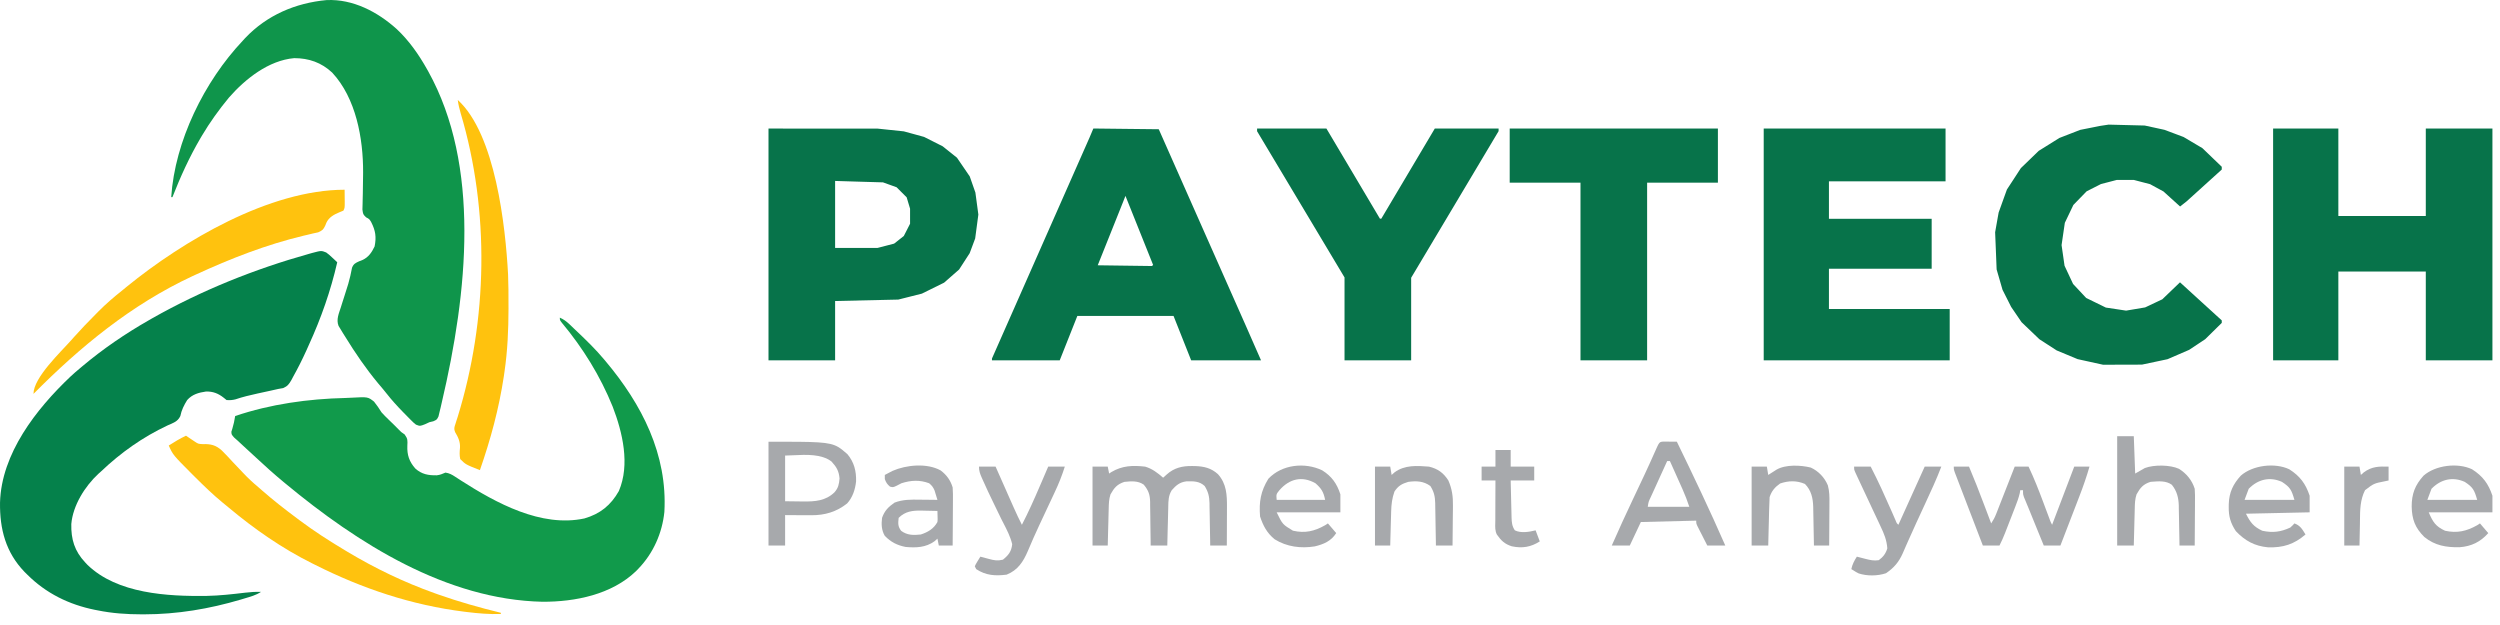 <?xml version="1.0" encoding="UTF-8" standalone="no"?> <svg xmlns="http://www.w3.org/2000/svg" xmlns:xlink="http://www.w3.org/1999/xlink" xmlns:serif="http://www.serif.com/" width="100%" height="100%" viewBox="0 0 132 33" version="1.1" xml:space="preserve" style="fill-rule:evenodd;clip-rule:evenodd;stroke-linejoin:round;stroke-miterlimit:2;"> <g transform="matrix(1,0,0,1,-11.2,-25.9)"> <path d="M40.759,42.671C40.955,42.759 41.096,42.859 41.251,43.006C41.294,43.047 41.337,43.087 41.382,43.129C41.449,43.194 41.449,43.194 41.518,43.26C41.565,43.304 41.611,43.348 41.659,43.393C42.16,43.87 42.654,44.347 43.097,44.879C43.124,44.911 43.15,44.942 43.178,44.975C45.092,47.252 46.45,49.898 46.279,52.931C46.164,54.047 45.694,55.109 44.915,55.918C44.871,55.964 44.826,56.01 44.78,56.058C43.491,57.295 41.572,57.679 39.842,57.673C34.759,57.561 30.073,54.581 26.279,51.437C26.223,51.391 26.223,51.391 26.165,51.343C25.662,50.926 25.177,50.491 24.699,50.044C24.587,49.94 24.474,49.836 24.362,49.733C24.324,49.698 24.286,49.663 24.247,49.628C24.176,49.562 24.104,49.496 24.033,49.431C23.937,49.342 23.842,49.254 23.747,49.165C23.684,49.109 23.622,49.054 23.558,48.998C23.422,48.84 23.422,48.84 23.417,48.694C23.432,48.647 23.447,48.6 23.463,48.552C23.532,48.324 23.581,48.102 23.617,47.866C25.481,47.236 27.48,46.958 29.443,46.913C29.547,46.91 29.652,46.905 29.756,46.899C30.626,46.852 30.626,46.852 30.949,47.106C31.096,47.288 31.221,47.473 31.344,47.671C31.462,47.806 31.588,47.927 31.717,48.053C31.775,48.109 31.832,48.165 31.891,48.222C31.946,48.276 32.001,48.33 32.058,48.385C32.144,48.472 32.144,48.472 32.231,48.56C32.381,48.716 32.381,48.716 32.566,48.84C32.736,49.074 32.719,49.154 32.708,49.437C32.689,49.921 32.805,50.27 33.127,50.636C33.465,50.943 33.819,51.004 34.259,50.996C34.428,50.98 34.565,50.92 34.721,50.853C34.923,50.884 35.065,50.96 35.234,51.072C35.308,51.119 35.308,51.119 35.382,51.168C35.435,51.202 35.487,51.236 35.54,51.271C37.389,52.455 39.774,53.765 42.057,53.274C42.886,53.033 43.451,52.58 43.876,51.827C44.473,50.428 44.074,48.736 43.551,47.375C42.896,45.757 41.982,44.279 40.866,42.942C40.759,42.801 40.759,42.801 40.759,42.671Z" style="fill:rgb(17,154,75);fill-rule:nonzero;"></path> <path d="M28.422,39.23C28.582,39.35 28.582,39.35 28.735,39.494C28.786,39.541 28.837,39.589 28.89,39.638C28.928,39.675 28.967,39.711 29.006,39.749C28.658,41.263 28.158,42.687 27.513,44.1C27.468,44.2 27.424,44.3 27.379,44.4C27.161,44.883 26.923,45.354 26.665,45.816C26.627,45.887 26.627,45.887 26.589,45.96C26.461,46.181 26.389,46.288 26.151,46.391C26.064,46.408 25.977,46.423 25.89,46.437C25.755,46.467 25.619,46.498 25.485,46.528C25.255,46.579 25.025,46.628 24.795,46.678C24.399,46.764 24.013,46.857 23.63,46.986C23.466,47.027 23.33,47.036 23.162,47.022C23.114,46.983 23.066,46.944 23.016,46.904C22.729,46.675 22.444,46.561 22.073,46.573C21.686,46.629 21.35,46.723 21.084,47.022C20.917,47.289 20.782,47.557 20.722,47.868C20.58,48.165 20.342,48.232 20.05,48.361C18.74,48.977 17.586,49.793 16.539,50.788C16.469,50.851 16.469,50.851 16.398,50.914C15.685,51.574 15.049,52.585 14.965,53.568C14.947,54.376 15.138,55 15.695,55.593C15.736,55.637 15.778,55.681 15.82,55.726C17.394,57.252 20.052,57.392 22.113,57.364C22.793,57.35 23.465,57.275 24.141,57.194C24.424,57.16 24.696,57.142 24.981,57.151C24.711,57.331 24.425,57.403 24.116,57.496C24.05,57.517 23.983,57.536 23.915,57.557C22.248,58.051 20.56,58.335 18.82,58.337C18.773,58.337 18.726,58.337 18.677,58.337C17.886,58.336 17.121,58.284 16.344,58.125C16.298,58.116 16.252,58.107 16.205,58.098C14.844,57.823 13.63,57.228 12.643,56.242C12.593,56.193 12.543,56.144 12.492,56.093C11.5,55.06 11.184,53.836 11.201,52.437C11.274,49.843 13.112,47.501 14.916,45.788C15.084,45.631 15.258,45.481 15.435,45.334C15.469,45.305 15.503,45.276 15.538,45.247C16.641,44.318 17.82,43.516 19.072,42.801C19.127,42.77 19.182,42.738 19.239,42.705C21.839,41.233 24.64,40.108 27.517,39.303C27.573,39.287 27.629,39.271 27.687,39.255C28.165,39.128 28.165,39.128 28.422,39.23Z" style="fill:rgb(5,129,75);fill-rule:nonzero;"></path> <path d="M28.447,25.904C29.84,25.843 31.131,26.524 32.139,27.428C32.794,28.039 33.31,28.777 33.747,29.555C33.767,29.592 33.788,29.628 33.81,29.666C36.575,34.65 35.899,41.306 34.526,47.152C34.506,47.24 34.486,47.327 34.466,47.415C34.446,47.497 34.425,47.58 34.405,47.664C34.387,47.738 34.37,47.811 34.352,47.887C34.266,48.061 34.266,48.061 34.077,48.144C34.011,48.159 33.945,48.175 33.877,48.191C33.76,48.245 33.76,48.245 33.641,48.3C33.374,48.404 33.374,48.404 33.162,48.32C33.041,48.223 33.041,48.223 32.916,48.098C32.87,48.052 32.824,48.006 32.777,47.959C32.728,47.909 32.68,47.86 32.63,47.809C32.581,47.759 32.531,47.709 32.48,47.657C32.17,47.34 31.878,47.019 31.605,46.67C31.463,46.489 31.315,46.316 31.166,46.141C30.524,45.369 29.963,44.549 29.437,43.694C29.393,43.624 29.349,43.555 29.304,43.483C29.264,43.417 29.225,43.351 29.183,43.283C29.148,43.225 29.112,43.166 29.075,43.106C28.943,42.77 29.094,42.449 29.199,42.119C29.224,42.039 29.249,41.958 29.275,41.876C29.302,41.792 29.329,41.708 29.356,41.624C29.408,41.46 29.459,41.297 29.511,41.133C29.536,41.053 29.561,40.974 29.587,40.892C29.67,40.609 29.733,40.323 29.788,40.033C29.871,39.83 29.967,39.787 30.163,39.696C30.22,39.674 30.278,39.651 30.337,39.628C30.658,39.483 30.83,39.224 30.979,38.913C31.079,38.413 31.029,38.081 30.797,37.623C30.701,37.465 30.701,37.465 30.528,37.373C30.37,37.217 30.37,37.217 30.336,36.962C30.338,36.858 30.341,36.754 30.345,36.65C30.347,36.566 30.347,36.566 30.348,36.48C30.35,36.36 30.353,36.24 30.357,36.121C30.365,35.809 30.368,35.498 30.37,35.186C30.371,35.095 30.371,35.095 30.372,35.001C30.38,33.215 29.998,31.085 28.739,29.733C28.168,29.201 27.509,28.971 26.734,28.97C25.386,29.086 24.151,30.066 23.292,31.048C22.766,31.683 22.285,32.352 21.864,33.061C21.838,33.104 21.813,33.147 21.787,33.191C21.202,34.186 20.726,35.234 20.305,36.308L20.24,36.308C20.435,33.352 21.99,30.2 24.007,28.061C24.073,27.988 24.073,27.988 24.141,27.914C25.292,26.699 26.801,26.057 28.447,25.904Z" style="fill:rgb(15,149,75);fill-rule:nonzero;"></path> <path d="M29.396,35.918C29.398,36.078 29.399,36.237 29.4,36.397C29.401,36.442 29.401,36.488 29.402,36.535C29.403,36.877 29.403,36.877 29.331,37.022C29.263,37.05 29.195,37.078 29.124,37.107C28.838,37.225 28.563,37.373 28.43,37.667C28.413,37.712 28.395,37.756 28.377,37.802C28.268,38.026 28.241,38.055 28.001,38.167C27.909,38.189 27.817,38.209 27.724,38.227C27.618,38.253 27.512,38.278 27.406,38.304C27.349,38.317 27.293,38.33 27.235,38.343C25.262,38.816 23.376,39.551 21.539,40.399C21.445,40.442 21.445,40.442 21.35,40.486C18.145,41.98 15.438,44.204 12.968,46.697C12.968,45.833 14.42,44.475 14.981,43.84C15.023,43.792 15.065,43.744 15.109,43.695C15.473,43.286 15.852,42.893 16.239,42.505C16.295,42.448 16.352,42.39 16.41,42.331C16.8,41.94 17.21,41.586 17.643,41.243C17.725,41.176 17.806,41.109 17.887,41.042C20.856,38.624 25.428,35.918 29.396,35.918Z" style="fill:rgb(255,194,14);fill-rule:nonzero;"></path> <path d="M35.37,31.178C37.361,32.983 37.891,37.869 38.026,40.388C38.049,40.921 38.048,41.456 38.048,41.989C38.048,42.057 38.048,42.124 38.049,42.194C38.047,43.317 38,44.415 37.837,45.528C37.82,45.646 37.82,45.646 37.803,45.767C37.545,47.476 37.107,49.093 36.539,50.723C35.788,50.426 35.788,50.426 35.5,50.139C35.456,49.93 35.467,49.762 35.487,49.55C35.508,49.232 35.393,48.986 35.229,48.714C35.158,48.539 35.187,48.463 35.246,48.285C35.265,48.226 35.283,48.167 35.302,48.106C35.334,48.009 35.334,48.009 35.366,47.911C36.948,42.773 37.062,37.052 35.527,31.89C35.457,31.654 35.402,31.423 35.37,31.178Z" style="fill:rgb(255,194,14);fill-rule:nonzero;"></path> <path d="M21.02,48.905C21.06,48.932 21.101,48.96 21.143,48.988C21.196,49.023 21.249,49.059 21.304,49.096C21.356,49.131 21.409,49.166 21.464,49.203C21.664,49.337 21.664,49.337 21.9,49.35C22.329,49.335 22.6,49.401 22.915,49.688C23.107,49.879 23.292,50.076 23.475,50.277C23.551,50.357 23.627,50.437 23.704,50.518C23.814,50.634 23.925,50.75 24.035,50.867C24.292,51.141 24.561,51.392 24.851,51.632C24.921,51.694 24.991,51.755 25.062,51.817C25.642,52.324 26.246,52.795 26.864,53.255C26.91,53.29 26.957,53.325 27.005,53.361C27.774,53.937 28.571,54.452 29.396,54.944C29.45,54.976 29.504,55.008 29.559,55.042C31.01,55.911 32.543,56.648 34.136,57.216C34.204,57.241 34.272,57.265 34.343,57.29C35.428,57.673 36.525,57.983 37.643,58.255L37.643,58.32C37.04,58.337 36.454,58.289 35.857,58.215C35.811,58.209 35.764,58.203 35.716,58.198C32.94,57.852 30.331,56.978 27.838,55.723C27.787,55.698 27.735,55.672 27.683,55.646C26.105,54.861 24.633,53.837 23.283,52.707C23.172,52.614 23.059,52.522 22.946,52.43C22.443,52.017 21.979,51.567 21.519,51.109C21.459,51.049 21.399,50.99 21.338,50.929C20.331,49.918 20.331,49.918 20.11,49.424C20.407,49.234 20.701,49.056 21.02,48.905Z" style="fill:rgb(255,194,14);fill-rule:nonzero;"></path> <path d="M122.316,32.513L122.096,32.546L121.566,32.652L121.036,32.757L119.936,33.184L119.39,33.525L118.844,33.865L118.373,34.321L117.902,34.776L117.534,35.342L117.165,35.907L116.946,36.514L116.728,37.122L116.635,37.643L116.543,38.164L116.583,39.145L116.622,40.126L116.778,40.664L116.933,41.201L117.161,41.653L117.389,42.105L117.664,42.508L117.938,42.911L118.88,43.812L119.336,44.107L119.792,44.402L120.898,44.862L121.571,45.01L122.243,45.158L124.295,45.152L124.97,45.009L125.645,44.866L126.216,44.619L126.787,44.372L127.635,43.81L128.509,42.949L128.509,42.817L127.406,41.812L126.304,40.806L125.837,41.254L125.37,41.703L124.464,42.131L123.961,42.216L123.458,42.301L122.924,42.22L122.389,42.14L121.87,41.886L121.35,41.632L121.004,41.262L120.658,40.892L120.433,40.412L120.208,39.932L120.13,39.387L120.051,38.842L120.137,38.253L120.223,37.665L120.448,37.194L120.673,36.723L121.024,36.361L121.376,36L121.753,35.809L122.13,35.618L122.55,35.509L122.97,35.399L123.861,35.399L124.292,35.512L124.724,35.624L125.078,35.817L125.433,36.01L125.871,36.407L126.309,36.803L126.479,36.669L126.649,36.535L127.579,35.694L128.509,34.852L128.509,34.705L127.998,34.214L127.487,33.723L126.493,33.134L125.989,32.944L125.484,32.755L124.963,32.641L124.441,32.528L123.489,32.504L122.536,32.48L122.316,32.513ZM51.777,32.688L51.777,44.927L55.294,44.927L55.294,41.793L58.629,41.718L59.252,41.561L59.875,41.404L61.048,40.825L61.444,40.478L61.841,40.13L62.12,39.699L62.399,39.268L62.544,38.88L62.689,38.492L62.773,37.86L62.857,37.229L62.779,36.648L62.701,36.067L62.552,35.642L62.403,35.216L62.066,34.722L61.728,34.227L60.974,33.625L60.483,33.377L59.991,33.129L59.457,32.982L58.922,32.836L58.226,32.763L57.53,32.69L54.653,32.689L51.777,32.688ZM68.929,32.685L68.727,33.164L66.151,38.997L63.576,44.829L63.576,44.927L67.153,44.927L67.618,43.755L68.083,42.583L70.623,42.582L73.163,42.582L73.628,43.753L74.093,44.925L75.938,44.926L77.783,44.927L77.388,44.029L76.994,43.131L74.688,37.928L72.383,32.724L70.656,32.705L68.929,32.685ZM77.574,32.688L77.574,32.829L79.882,36.688L82.191,40.548L82.191,44.927L85.709,44.927L85.709,40.566L88.018,36.695L90.326,32.824L90.326,32.688L86.957,32.688L85.545,35.067L84.133,37.446L84.06,37.446L82.648,35.067L81.236,32.688L77.574,32.688ZM90.912,32.688L90.912,35.546L94.65,35.546L94.65,44.927L98.168,44.927L98.168,35.546L101.905,35.546L101.905,32.688L90.912,32.688ZM104.324,32.688L104.324,44.927L114.144,44.927L114.144,42.215L107.768,42.215L107.768,40.09L113.192,40.09L113.192,37.451L107.768,37.451L107.768,35.473L113.925,35.473L113.925,32.688L104.324,32.688ZM131.22,32.688L131.22,44.927L134.665,44.927L134.665,40.236L139.282,40.236L139.282,44.927L142.8,44.927L142.8,32.688L139.282,32.688L139.282,37.305L134.665,37.305L134.665,32.688L131.22,32.688ZM57.823,35.529L58.54,35.787L58.806,36.053L59.072,36.319L59.162,36.619L59.252,36.919L59.252,37.713L58.922,38.359L58.666,38.562L58.409,38.764L57.972,38.877L57.536,38.99L55.294,38.99L55.294,35.454L56.559,35.492L57.823,35.529ZM72.084,39.888L72.025,39.946L69.16,39.907L69.835,38.221L70.509,36.535L70.624,36.242L72.084,39.888Z" style="fill:rgb(7,115,74);"></path> <path d="M123.864,48.93L122.987,48.93L122.987,54.706L123.864,54.706C123.868,54.565 123.871,54.424 123.875,54.283C123.876,54.222 123.878,54.161 123.88,54.1C123.882,54.011 123.884,53.922 123.887,53.833C123.89,53.714 123.893,53.595 123.896,53.477C123.9,53.301 123.905,53.126 123.91,52.951L123.914,52.785L123.915,52.752C123.921,52.491 123.926,52.254 124.01,52.001C124.206,51.652 124.358,51.468 124.742,51.343C124.767,51.341 124.793,51.339 124.819,51.336C125.177,51.307 125.577,51.275 125.875,51.498C126.141,51.831 126.228,52.179 126.24,52.595L126.241,52.757C126.245,52.931 126.249,53.105 126.252,53.279C126.253,53.399 126.255,53.52 126.258,53.641C126.264,53.92 126.269,54.199 126.274,54.479L126.277,54.706L127.081,54.706C127.084,54.356 127.087,54.007 127.088,53.658C127.088,53.593 127.089,53.528 127.089,53.463C127.089,53.385 127.09,53.307 127.09,53.23C127.092,53.02 127.094,52.81 127.095,52.6L127.095,52.398C127.098,52.167 127.101,51.938 127.081,51.708C126.94,51.26 126.649,50.902 126.249,50.653C125.78,50.439 124.936,50.429 124.449,50.612L123.937,50.904L123.864,48.93Z" style="fill:rgb(167,169,172);fill-rule:nonzero;"></path> <path d="M99.059,49.215L99.303,49.218L99.548,49.22L99.738,49.222C100.62,51.037 101.487,52.857 102.296,54.706L101.346,54.706C101.29,54.597 101.235,54.488 101.18,54.379C101.138,54.296 101.095,54.213 101.054,54.13L100.969,53.965L100.889,53.806L100.815,53.66C100.798,53.62 100.786,53.593 100.778,53.57C100.774,53.558 100.771,53.548 100.769,53.537C100.761,53.502 100.761,53.466 100.761,53.39L97.837,53.463L97.252,54.706L96.301,54.706C96.664,53.881 97.037,53.062 97.424,52.249C97.829,51.399 98.231,50.549 98.61,49.688L98.61,49.688L98.61,49.688C98.741,49.392 98.788,49.285 98.869,49.244C98.915,49.22 98.971,49.218 99.059,49.215ZM99.226,50.246C99.08,50.566 98.934,50.886 98.788,51.206C98.739,51.315 98.689,51.424 98.64,51.533C98.568,51.689 98.497,51.846 98.426,52.002L98.358,52.15C98.299,52.273 98.27,52.335 98.25,52.399C98.231,52.462 98.222,52.528 98.202,52.659L100.396,52.659C100.29,52.341 100.179,52.049 100.043,51.745L99.925,51.48L99.802,51.206L99.677,50.926C99.575,50.699 99.474,50.473 99.372,50.246L99.226,50.246Z" style="fill:rgb(167,169,172);"></path> <path d="M55.454,49.5C54.975,49.222 54.335,49.222 51.777,49.222L51.777,54.706L52.654,54.706L52.654,53.097C52.863,53.099 53.073,53.1 53.282,53.101L53.54,53.102L53.794,53.104L54.039,53.104C54.747,53.108 55.365,52.929 55.928,52.482C56.22,52.163 56.356,51.741 56.401,51.318C56.416,50.772 56.298,50.307 55.944,49.88L55.944,49.88C55.755,49.716 55.613,49.593 55.454,49.5ZM52.654,52.366L52.654,49.954C52.794,49.952 52.943,49.944 53.098,49.937C53.781,49.904 54.567,49.866 55.099,50.264C55.368,50.553 55.493,50.768 55.528,51.164C55.5,51.472 55.465,51.661 55.259,51.896C54.786,52.349 54.24,52.383 53.605,52.379L53.381,52.375L52.654,52.366Z" style="fill:rgb(167,169,172);"></path> <path d="M68.885,50.538L69.689,50.538L69.762,50.904L69.881,50.824C70.458,50.482 71.014,50.464 71.663,50.538C72.038,50.648 72.321,50.867 72.613,51.123L72.801,50.954C73.192,50.601 73.625,50.499 74.14,50.506L74.295,50.508C74.772,50.523 75.149,50.612 75.507,50.935C75.965,51.445 75.988,52.037 75.984,52.692L75.983,52.868C75.983,52.909 75.983,52.951 75.983,52.993C75.983,53.028 75.983,53.063 75.983,53.098L75.982,53.171C75.982,53.253 75.981,53.335 75.981,53.417C75.981,53.542 75.98,53.667 75.98,53.792C75.979,54.096 75.978,54.401 75.976,54.706L75.099,54.706L75.096,54.464C75.092,54.168 75.086,53.871 75.08,53.574C75.078,53.497 75.077,53.419 75.076,53.342C75.075,53.291 75.074,53.24 75.074,53.189C75.071,53.005 75.067,52.82 75.063,52.635L75.062,52.463C75.053,52.111 74.996,51.869 74.807,51.562C74.524,51.297 74.207,51.306 73.838,51.316L73.831,51.317C73.485,51.363 73.29,51.531 73.066,51.786C72.895,52.064 72.89,52.34 72.884,52.65C72.884,52.676 72.883,52.702 72.883,52.728L72.878,52.899C72.873,53.079 72.869,53.26 72.865,53.44C72.861,53.562 72.858,53.685 72.855,53.807C72.847,54.106 72.84,54.406 72.833,54.706L71.955,54.706L71.953,54.458C71.95,54.153 71.946,53.848 71.94,53.543C71.939,53.482 71.938,53.421 71.938,53.36C71.937,53.289 71.936,53.218 71.936,53.148C71.934,52.958 71.931,52.768 71.927,52.578L71.927,52.401C71.917,52.016 71.842,51.795 71.59,51.489C71.281,51.274 70.928,51.307 70.566,51.343C70.184,51.47 70.031,51.653 69.835,52.001C69.751,52.254 69.745,52.491 69.74,52.752L69.739,52.785L69.734,52.951C69.729,53.126 69.725,53.301 69.721,53.477C69.718,53.595 69.715,53.714 69.711,53.833C69.703,54.124 69.696,54.415 69.689,54.706L68.885,54.706L68.885,50.538Z" style="fill:rgb(167,169,172);fill-rule:nonzero;"></path> <path d="M114.36,50.538L115.164,50.538C115.443,51.197 115.703,51.861 115.954,52.531C115.992,52.629 116.029,52.727 116.066,52.825C116.155,53.062 116.245,53.299 116.334,53.536C116.45,53.362 116.522,53.228 116.597,53.037L116.664,52.868L116.734,52.687L116.807,52.502C116.884,52.306 116.961,52.11 117.037,51.914C117.09,51.781 117.142,51.648 117.194,51.515C117.322,51.19 117.449,50.864 117.577,50.538L118.308,50.538C118.604,51.161 118.853,51.798 119.094,52.444C119.125,52.526 119.155,52.609 119.186,52.691L119.256,52.877C119.279,52.939 119.303,53.001 119.326,53.063C119.351,53.13 119.376,53.197 119.401,53.264L119.401,53.265L119.402,53.265C119.417,53.308 119.429,53.341 119.439,53.368C119.454,53.408 119.465,53.436 119.477,53.463C119.495,53.502 119.514,53.539 119.551,53.609L120.72,50.538L121.525,50.538C121.372,51.068 121.195,51.579 120.996,52.093L120.908,52.321C120.817,52.558 120.725,52.796 120.634,53.033L120.446,53.52C120.294,53.915 120.142,54.311 119.989,54.706L119.112,54.706C119.003,54.438 118.894,54.17 118.784,53.903C118.729,53.768 118.674,53.633 118.619,53.498C118.548,53.324 118.478,53.15 118.407,52.976C118.371,52.886 118.334,52.796 118.297,52.706C118.27,52.641 118.243,52.576 118.216,52.512L118.135,52.315L118.064,52.146C118.044,52.086 118.032,52.051 118.025,52.014C118.015,51.963 118.015,51.91 118.015,51.781L117.869,51.781L117.845,51.932C117.787,52.187 117.697,52.425 117.602,52.668L117.544,52.817C117.519,52.881 117.494,52.945 117.469,53.009C117.454,53.048 117.439,53.088 117.424,53.127C117.392,53.207 117.361,53.287 117.33,53.367C117.3,53.444 117.27,53.522 117.24,53.6C117.201,53.7 117.161,53.801 117.122,53.902L117.067,54.044C116.978,54.271 116.882,54.487 116.772,54.706L115.895,54.706C115.695,54.184 115.494,53.662 115.295,53.14C115.248,53.019 115.202,52.898 115.155,52.777C115.109,52.656 115.062,52.535 115.016,52.414C114.909,52.135 114.802,51.857 114.696,51.579L114.594,51.314L114.501,51.07L114.418,50.855C114.386,50.761 114.372,50.719 114.365,50.676C114.361,50.651 114.36,50.626 114.36,50.592L114.36,50.538Z" style="fill:rgb(167,169,172);fill-rule:nonzero;"></path> <path d="M132.072,50.677C132.64,51.038 132.939,51.442 133.149,52.074L133.149,52.951L129.786,53.024C130.014,53.481 130.189,53.71 130.65,53.924C131.195,54.042 131.621,53.99 132.126,53.755C132.192,53.695 132.223,53.667 132.252,53.638C132.277,53.612 132.301,53.586 132.345,53.536C132.639,53.641 132.754,53.831 132.908,54.084C132.915,54.096 132.922,54.109 132.93,54.121C132.328,54.64 131.747,54.824 130.953,54.799C130.243,54.732 129.739,54.456 129.252,53.943C128.977,53.526 128.869,53.166 128.877,52.668L128.879,52.512C128.898,51.901 129.106,51.462 129.515,51.014C130.145,50.461 131.312,50.317 132.072,50.677ZM129.932,51.708L129.713,52.293L132.345,52.293C132.194,51.763 132.118,51.625 131.687,51.343C131.047,51.055 130.422,51.205 129.932,51.708Z" style="fill:rgb(167,169,172);"></path> <path d="M142.8,52.074C142.589,51.442 142.291,51.038 141.723,50.677C140.962,50.317 139.796,50.461 139.165,51.014C138.717,51.506 138.535,51.979 138.537,52.645C138.55,53.323 138.715,53.767 139.205,54.253C139.765,54.708 140.356,54.805 141.063,54.794C141.69,54.748 142.164,54.516 142.581,54.048L142.142,53.536L141.996,53.632C141.431,53.949 140.941,54.063 140.3,53.924C139.798,53.69 139.659,53.469 139.437,52.951L142.8,52.951L142.8,52.074ZM139.364,52.293L139.583,51.708C140.073,51.205 140.698,51.055 141.338,51.343C141.768,51.625 141.844,51.763 141.996,52.293L139.364,52.293Z" style="fill:rgb(167,169,172);"></path> <path d="M81.013,50.734C81.518,51.05 81.791,51.438 81.972,52.001L81.972,52.951L78.608,52.951C78.769,53.282 78.846,53.441 78.96,53.564C79.066,53.677 79.203,53.76 79.467,53.92C80.108,54.068 80.603,53.95 81.167,53.632L81.314,53.536L81.752,54.048C81.483,54.469 81.094,54.636 80.621,54.749C79.889,54.868 79.138,54.773 78.502,54.374C78.094,54.043 77.894,53.661 77.731,53.17C77.67,52.396 77.764,51.837 78.17,51.178C78.885,50.422 80.095,50.293 81.013,50.734ZM78.755,51.781C78.671,51.886 78.627,51.94 78.608,52.001C78.588,52.067 78.595,52.141 78.608,52.293L81.167,52.293C81.084,51.877 80.969,51.69 80.656,51.416C79.951,51.017 79.285,51.176 78.755,51.781Z" style="fill:rgb(167,169,172);"></path> <path d="M61.5,51.635C61.385,51.256 61.18,50.974 60.865,50.738C60.146,50.339 59.052,50.443 58.325,50.763L58.178,50.84C58.142,50.859 58.105,50.878 58.069,50.897L58.019,50.923C57.985,50.941 57.952,50.959 57.918,50.977L57.918,51.196C57.984,51.377 58.043,51.471 58.192,51.594C58.266,51.612 58.307,51.623 58.347,51.62C58.395,51.617 58.443,51.594 58.548,51.544L58.795,51.416C59.294,51.256 59.762,51.229 60.258,51.416C60.403,51.536 60.473,51.625 60.546,51.8L60.6,51.978C60.633,52.083 60.665,52.188 60.696,52.293C60.497,52.29 60.297,52.288 60.097,52.286L59.851,52.284L59.771,52.283C59.304,52.275 58.873,52.268 58.43,52.439C58.103,52.666 57.905,52.867 57.772,53.243C57.73,53.581 57.742,53.897 57.918,54.194C58.239,54.523 58.564,54.689 59.015,54.779C59.567,54.829 60.083,54.812 60.545,54.477L60.696,54.34L60.769,54.706L61.5,54.706C61.503,54.348 61.506,53.99 61.508,53.632L61.51,53.193C61.511,52.978 61.513,52.763 61.514,52.547L61.515,52.343C61.517,52.106 61.52,51.871 61.5,51.635ZM58.782,53.929C58.601,53.692 58.617,53.535 58.649,53.243C58.995,52.898 59.379,52.853 59.846,52.859L60.034,52.864C60.255,52.868 60.475,52.872 60.696,52.878L60.703,53.158C60.706,53.237 60.708,53.276 60.707,53.315C60.707,53.319 60.706,53.333 60.706,53.337C60.706,53.343 60.705,53.349 60.705,53.355C60.705,53.361 60.704,53.367 60.704,53.373C60.702,53.397 60.7,53.425 60.696,53.463C60.503,53.817 60.195,53.999 59.819,54.121C59.438,54.165 59.1,54.165 58.782,53.929Z" style="fill:rgb(167,169,172);"></path> <path d="M109.096,50.538L109.973,50.538C110.37,51.305 110.723,52.089 111.07,52.879L111.181,53.133L111.281,53.363C111.32,53.462 111.336,53.502 111.361,53.535C111.378,53.557 111.4,53.577 111.435,53.609L112.824,50.538L113.702,50.538C113.445,51.208 113.145,51.855 112.844,52.505L112.844,52.506L112.815,52.567C112.703,52.809 112.592,53.051 112.48,53.293L112.397,53.472C112.24,53.812 112.086,54.154 111.935,54.497L111.836,54.721C111.778,54.852 111.721,54.984 111.664,55.116C111.462,55.573 111.197,55.888 110.777,56.168C110.336,56.315 109.779,56.322 109.337,56.176C109.274,56.144 109.236,56.124 109.199,56.103C109.142,56.072 109.087,56.037 108.95,55.949C109.005,55.695 109.102,55.51 109.242,55.291C109.393,55.328 109.544,55.366 109.694,55.408C109.944,55.472 110.141,55.518 110.398,55.478C110.625,55.316 110.775,55.119 110.85,54.852C110.819,54.417 110.68,54.082 110.495,53.695L110.41,53.511C110.32,53.318 110.229,53.125 110.138,52.933L110.045,52.735C110.016,52.673 109.987,52.611 109.958,52.548C109.843,52.303 109.729,52.058 109.614,51.814L109.521,51.617C109.471,51.509 109.434,51.43 109.404,51.367C109.389,51.335 109.376,51.307 109.364,51.281L109.322,51.191C109.297,51.137 109.272,51.084 109.236,51.006L109.152,50.824L109.152,50.824C109.123,50.753 109.109,50.719 109.102,50.682C109.096,50.647 109.096,50.611 109.096,50.538Z" style="fill:rgb(167,169,172);fill-rule:nonzero;"></path> <path d="M63.767,50.538L62.89,50.538C62.89,50.768 62.946,50.914 63.037,51.123L63.103,51.27C63.277,51.663 63.46,52.051 63.649,52.438C63.734,52.611 63.818,52.786 63.902,52.96C63.959,53.077 64.016,53.195 64.073,53.312C64.085,53.335 64.096,53.358 64.108,53.381C64.115,53.395 64.123,53.41 64.13,53.424C64.147,53.458 64.164,53.491 64.182,53.524L64.183,53.526C64.366,53.882 64.553,54.245 64.644,54.633C64.605,55.018 64.449,55.212 64.155,55.451C63.87,55.521 63.691,55.487 63.412,55.411C63.263,55.366 63.114,55.328 62.963,55.291L62.812,55.537L62.811,55.539C62.766,55.613 62.745,55.647 62.726,55.682C62.724,55.688 62.721,55.693 62.718,55.698C62.716,55.704 62.713,55.709 62.71,55.714C62.7,55.737 62.688,55.764 62.67,55.802L62.743,55.949C63.25,56.286 63.753,56.318 64.352,56.241C64.94,56.004 65.227,55.564 65.471,54.992C65.661,54.536 65.862,54.086 66.07,53.639L66.16,53.447C66.19,53.384 66.219,53.321 66.248,53.258L66.291,53.168C66.369,52.999 66.448,52.831 66.527,52.663C66.62,52.464 66.714,52.265 66.807,52.066L66.896,51.875C67.103,51.436 67.276,51.002 67.422,50.538L66.545,50.538C66.44,50.784 66.334,51.03 66.229,51.275C66.185,51.377 66.141,51.478 66.097,51.58C65.803,52.268 65.499,52.944 65.156,53.609C65.006,53.316 64.867,53.02 64.733,52.719L64.659,52.552C64.58,52.372 64.5,52.193 64.42,52.013C64.365,51.888 64.31,51.763 64.255,51.639C64.127,51.35 63.999,51.062 63.871,50.773L63.767,50.538Z" style="fill:rgb(167,169,172);fill-rule:nonzero;"></path> <path d="M103.686,50.538L104.49,50.538L104.563,50.977L104.683,50.9L104.842,50.799L104.998,50.699C105.48,50.417 106.27,50.456 106.806,50.586C107.218,50.774 107.537,51.113 107.711,51.528C107.797,51.847 107.798,52.136 107.794,52.464L107.793,52.659C107.793,52.863 107.791,53.067 107.789,53.271L107.787,53.688C107.785,54.027 107.783,54.366 107.78,54.706L106.976,54.706L106.972,54.487C106.968,54.216 106.962,53.946 106.956,53.676C106.954,53.559 106.952,53.443 106.95,53.326C106.948,53.158 106.944,52.989 106.94,52.821L106.938,52.665C106.925,52.206 106.835,51.787 106.5,51.452C106.063,51.265 105.637,51.275 105.189,51.429C104.909,51.627 104.744,51.822 104.636,52.147C104.625,52.341 104.617,52.534 104.613,52.728L104.608,52.899C104.603,53.079 104.599,53.26 104.595,53.44C104.592,53.562 104.588,53.685 104.585,53.807C104.577,54.106 104.57,54.406 104.563,54.706L103.686,54.706L103.686,50.538Z" style="fill:rgb(167,169,172);fill-rule:nonzero;"></path> <path d="M84.604,50.538L83.799,50.538L83.799,54.706L84.604,54.706L84.608,54.541C84.611,54.444 84.613,54.347 84.616,54.25C84.619,54.129 84.623,54.009 84.626,53.888L84.635,53.554C84.64,53.39 84.644,53.227 84.649,53.063L84.653,52.907C84.663,52.529 84.701,52.211 84.827,51.854C85.02,51.557 85.217,51.443 85.554,51.343C85.984,51.284 86.364,51.298 86.724,51.562C86.916,51.867 86.97,52.112 86.979,52.463L86.981,52.635C86.985,52.82 86.988,53.005 86.991,53.189C86.993,53.318 86.995,53.446 86.997,53.574C87.003,53.871 87.009,54.168 87.013,54.464L87.016,54.706L87.894,54.706C87.898,54.387 87.902,54.069 87.904,53.75C87.905,53.619 87.906,53.489 87.907,53.358C87.91,53.166 87.913,52.975 87.914,52.783L87.915,52.6C87.924,52.118 87.867,51.714 87.674,51.27C87.413,50.863 87.116,50.65 86.651,50.538C86.015,50.488 85.369,50.443 84.832,50.84L84.677,50.977L84.604,50.538Z" style="fill:rgb(167,169,172);fill-rule:nonzero;"></path> <path d="M90.16,49.661L90.964,49.661L90.964,50.538L92.207,50.538L92.207,51.27L90.964,51.27C90.971,51.597 90.979,51.925 90.987,52.253C90.99,52.365 90.993,52.476 90.995,52.587C90.998,52.748 91.003,52.908 91.007,53.069L91.01,53.219C91.018,53.48 91.034,53.683 91.184,53.902C91.504,54.062 91.942,53.986 92.28,53.902L92.5,54.486C92.028,54.788 91.575,54.861 91.024,54.745C90.643,54.623 90.461,54.446 90.233,54.121C90.137,53.928 90.143,53.721 90.15,53.511C90.151,53.463 90.153,53.416 90.153,53.369L90.153,53.187C90.153,53.098 90.154,53.008 90.154,52.918L90.155,52.613C90.156,52.483 90.156,52.354 90.156,52.224C90.157,52.077 90.157,51.93 90.158,51.782C90.158,51.611 90.159,51.441 90.16,51.27L89.429,51.27L89.429,50.538L90.16,50.538L90.16,49.661Z" style="fill:rgb(167,169,172);fill-rule:nonzero;"></path> <path d="M135.781,50.538L134.977,50.538L134.977,54.706L135.781,54.706C135.786,54.438 135.79,54.17 135.797,53.903C135.799,53.793 135.802,53.682 135.804,53.573C135.805,53.507 135.806,53.442 135.806,53.376C135.811,52.824 135.816,52.29 136.074,51.781C136.304,51.606 136.421,51.516 136.552,51.457C136.686,51.396 136.835,51.367 137.138,51.307L137.317,51.27L137.317,50.538C136.807,50.523 136.435,50.526 136.01,50.84L135.854,50.977L135.781,50.538Z" style="fill:rgb(167,169,172);fill-rule:nonzero;"></path> </g> </svg> 